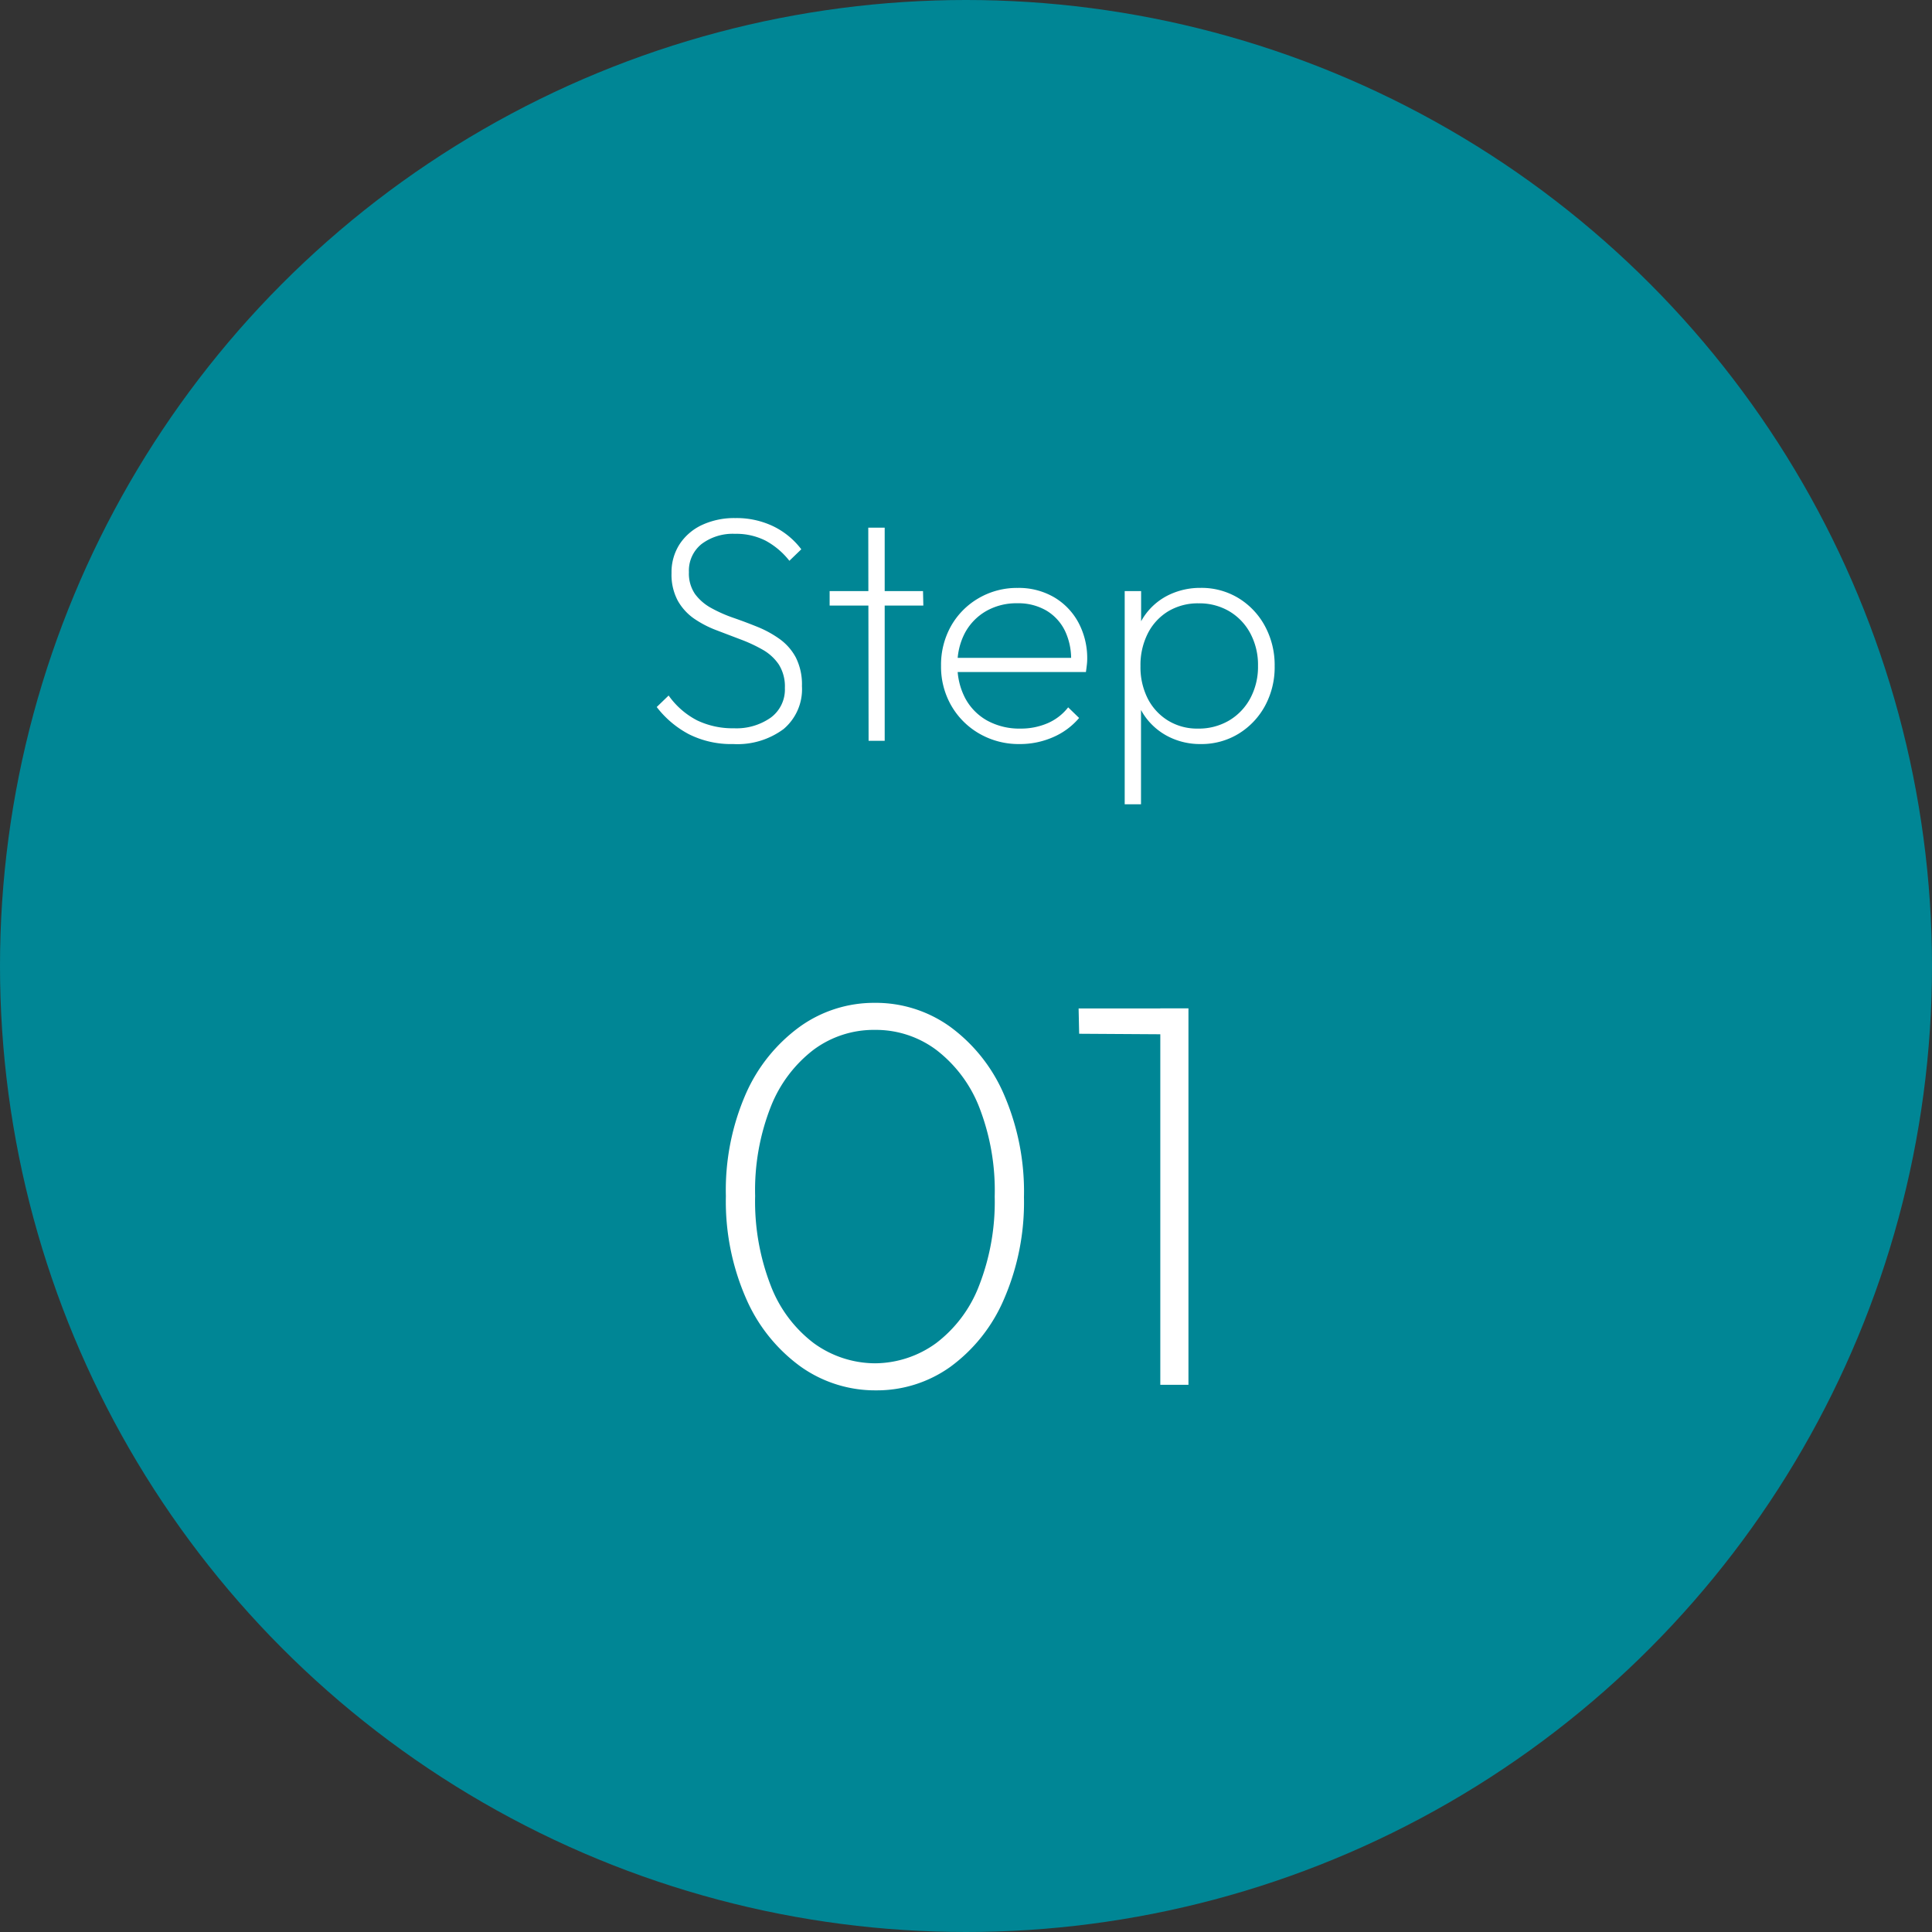 <svg xmlns="http://www.w3.org/2000/svg" width="84" height="84" viewBox="0 0 84 84">
  <rect x="0" y="0" width="84" height="84" fill="#333333" stroke="none"/>
  <g id="STEP1" transform="translate(-448 -3860)">
    <circle id="楕円形_5" data-name="楕円形 5" cx="42" cy="42" r="42" transform="translate(448 3860)" fill="#008695"/>
    <path id="パス_109334" data-name="パス 109334" d="M-10.115.14a4.1,4.1,0,0,1-1.932-.427,4.292,4.292,0,0,1-1.4-1.183l.518-.5A3.458,3.458,0,0,0-11.69-.889a3.57,3.57,0,0,0,1.6.343,2.59,2.59,0,0,0,1.6-.462A1.518,1.518,0,0,0-7.875-2.3a1.787,1.787,0,0,0-.266-1.022,2.093,2.093,0,0,0-.707-.644,6.588,6.588,0,0,0-.966-.448q-.525-.2-1.05-.4a4.561,4.561,0,0,1-.959-.5,2.359,2.359,0,0,1-.707-.777,2.394,2.394,0,0,1-.273-1.2,2.241,2.241,0,0,1,.357-1.267,2.349,2.349,0,0,1,.98-.833,3.326,3.326,0,0,1,1.435-.294,3.7,3.7,0,0,1,1.652.357,3.38,3.38,0,0,1,1.218,1l-.518.5A3.336,3.336,0,0,0-8.708-8.7,2.812,2.812,0,0,0-10.045-9a2.255,2.255,0,0,0-1.449.441,1.479,1.479,0,0,0-.553,1.225,1.575,1.575,0,0,0,.266.952,2.154,2.154,0,0,0,.707.609,6.1,6.1,0,0,0,.966.427q.525.182,1.043.392a4.646,4.646,0,0,1,.959.525,2.355,2.355,0,0,1,.707.805A2.6,2.6,0,0,1-7.133-2.38a2.264,2.264,0,0,1-.8,1.869A3.363,3.363,0,0,1-10.115.14ZM-4.235,0l-.014-9.268h.714V0ZM-5.929-5.88v-.63h4.06l.014.63ZM2.331.14A3.426,3.426,0,0,1,.588-.308,3.3,3.3,0,0,1-.637-1.526a3.388,3.388,0,0,1-.448-1.736A3.435,3.435,0,0,1-.651-4.991,3.24,3.24,0,0,1,.546-6.2a3.3,3.3,0,0,1,1.7-.448,3.051,3.051,0,0,1,1.575.4,2.834,2.834,0,0,1,1.064,1.1,3.286,3.286,0,0,1,.385,1.61,2.159,2.159,0,0,1-.014.217q-.014.133-.042.329h-5.8v-.616h5.39l-.238.2a2.835,2.835,0,0,0-.252-1.351,2.09,2.09,0,0,0-.812-.9,2.415,2.415,0,0,0-1.274-.322,2.645,2.645,0,0,0-1.358.343A2.413,2.413,0,0,0-.042-4.7,2.874,2.874,0,0,0-.371-3.3,2.986,2.986,0,0,0-.028-1.841a2.418,2.418,0,0,0,.959.966,2.916,2.916,0,0,0,1.442.343A2.936,2.936,0,0,0,3.542-.763a2.272,2.272,0,0,0,.9-.693l.476.462a3.079,3.079,0,0,1-1.127.833A3.569,3.569,0,0,1,2.331.14ZM10.2.14A3.035,3.035,0,0,1,8.862-.154,2.806,2.806,0,0,1,7.847-.973,2.771,2.771,0,0,1,7.315-2.2V-4.326a2.737,2.737,0,0,1,.539-1.239A2.736,2.736,0,0,1,8.876-6.37,3.129,3.129,0,0,1,10.2-6.65a3.088,3.088,0,0,1,1.652.448A3.2,3.2,0,0,1,13-4.984a3.565,3.565,0,0,1,.42,1.736A3.525,3.525,0,0,1,13-1.519,3.217,3.217,0,0,1,11.851-.308,3.088,3.088,0,0,1,10.2.14ZM6.9,2.758V-6.51h.714v1.624L7.441-3.3l.168,1.6V2.758Zm3.178-3.29a2.6,2.6,0,0,0,1.358-.35,2.487,2.487,0,0,0,.924-.966,2.905,2.905,0,0,0,.336-1.414,2.905,2.905,0,0,0-.336-1.414,2.452,2.452,0,0,0-.917-.959,2.553,2.553,0,0,0-1.323-.343,2.506,2.506,0,0,0-1.323.343,2.386,2.386,0,0,0-.889.959,3.039,3.039,0,0,0-.322,1.428A3.02,3.02,0,0,0,7.9-1.841a2.4,2.4,0,0,0,.882.959A2.415,2.415,0,0,0,10.073-.532Z" transform="translate(490 3892.21)" fill="#fff"/>
    <path id="パス_109341" data-name="パス 109341" d="M-3.912.24A5.588,5.588,0,0,1-7.188-.792a7.179,7.179,0,0,1-2.364-2.94,10.515,10.515,0,0,1-.888-4.476,10.455,10.455,0,0,1,.876-4.464,7.174,7.174,0,0,1,2.34-2.9A5.535,5.535,0,0,1-3.96-16.608,5.535,5.535,0,0,1-.7-15.576a7.147,7.147,0,0,1,2.34,2.928A10.619,10.619,0,0,1,2.52-8.16a10.576,10.576,0,0,1-.876,4.452A7.084,7.084,0,0,1-.684-.78,5.488,5.488,0,0,1-3.912.24ZM-3.96-.936A4.558,4.558,0,0,0-1.3-1.812,5.683,5.683,0,0,0,.564-4.3a10.027,10.027,0,0,0,.684-3.888A9.986,9.986,0,0,0,.564-12.1,5.786,5.786,0,0,0-1.3-14.568a4.386,4.386,0,0,0-2.664-.864,4.386,4.386,0,0,0-2.664.864A5.786,5.786,0,0,0-8.484-12.1a9.915,9.915,0,0,0-.684,3.888A10.1,10.1,0,0,0-8.484-4.3a5.683,5.683,0,0,0,1.86,2.484A4.558,4.558,0,0,0-3.96-.936ZM8.448,0V-16.368H9.672V0ZM4.92-15.264l-.024-1.1H9.432v1.128Z" transform="translate(490 3920.21)" fill="#fff"/>
  </g>
</svg>
